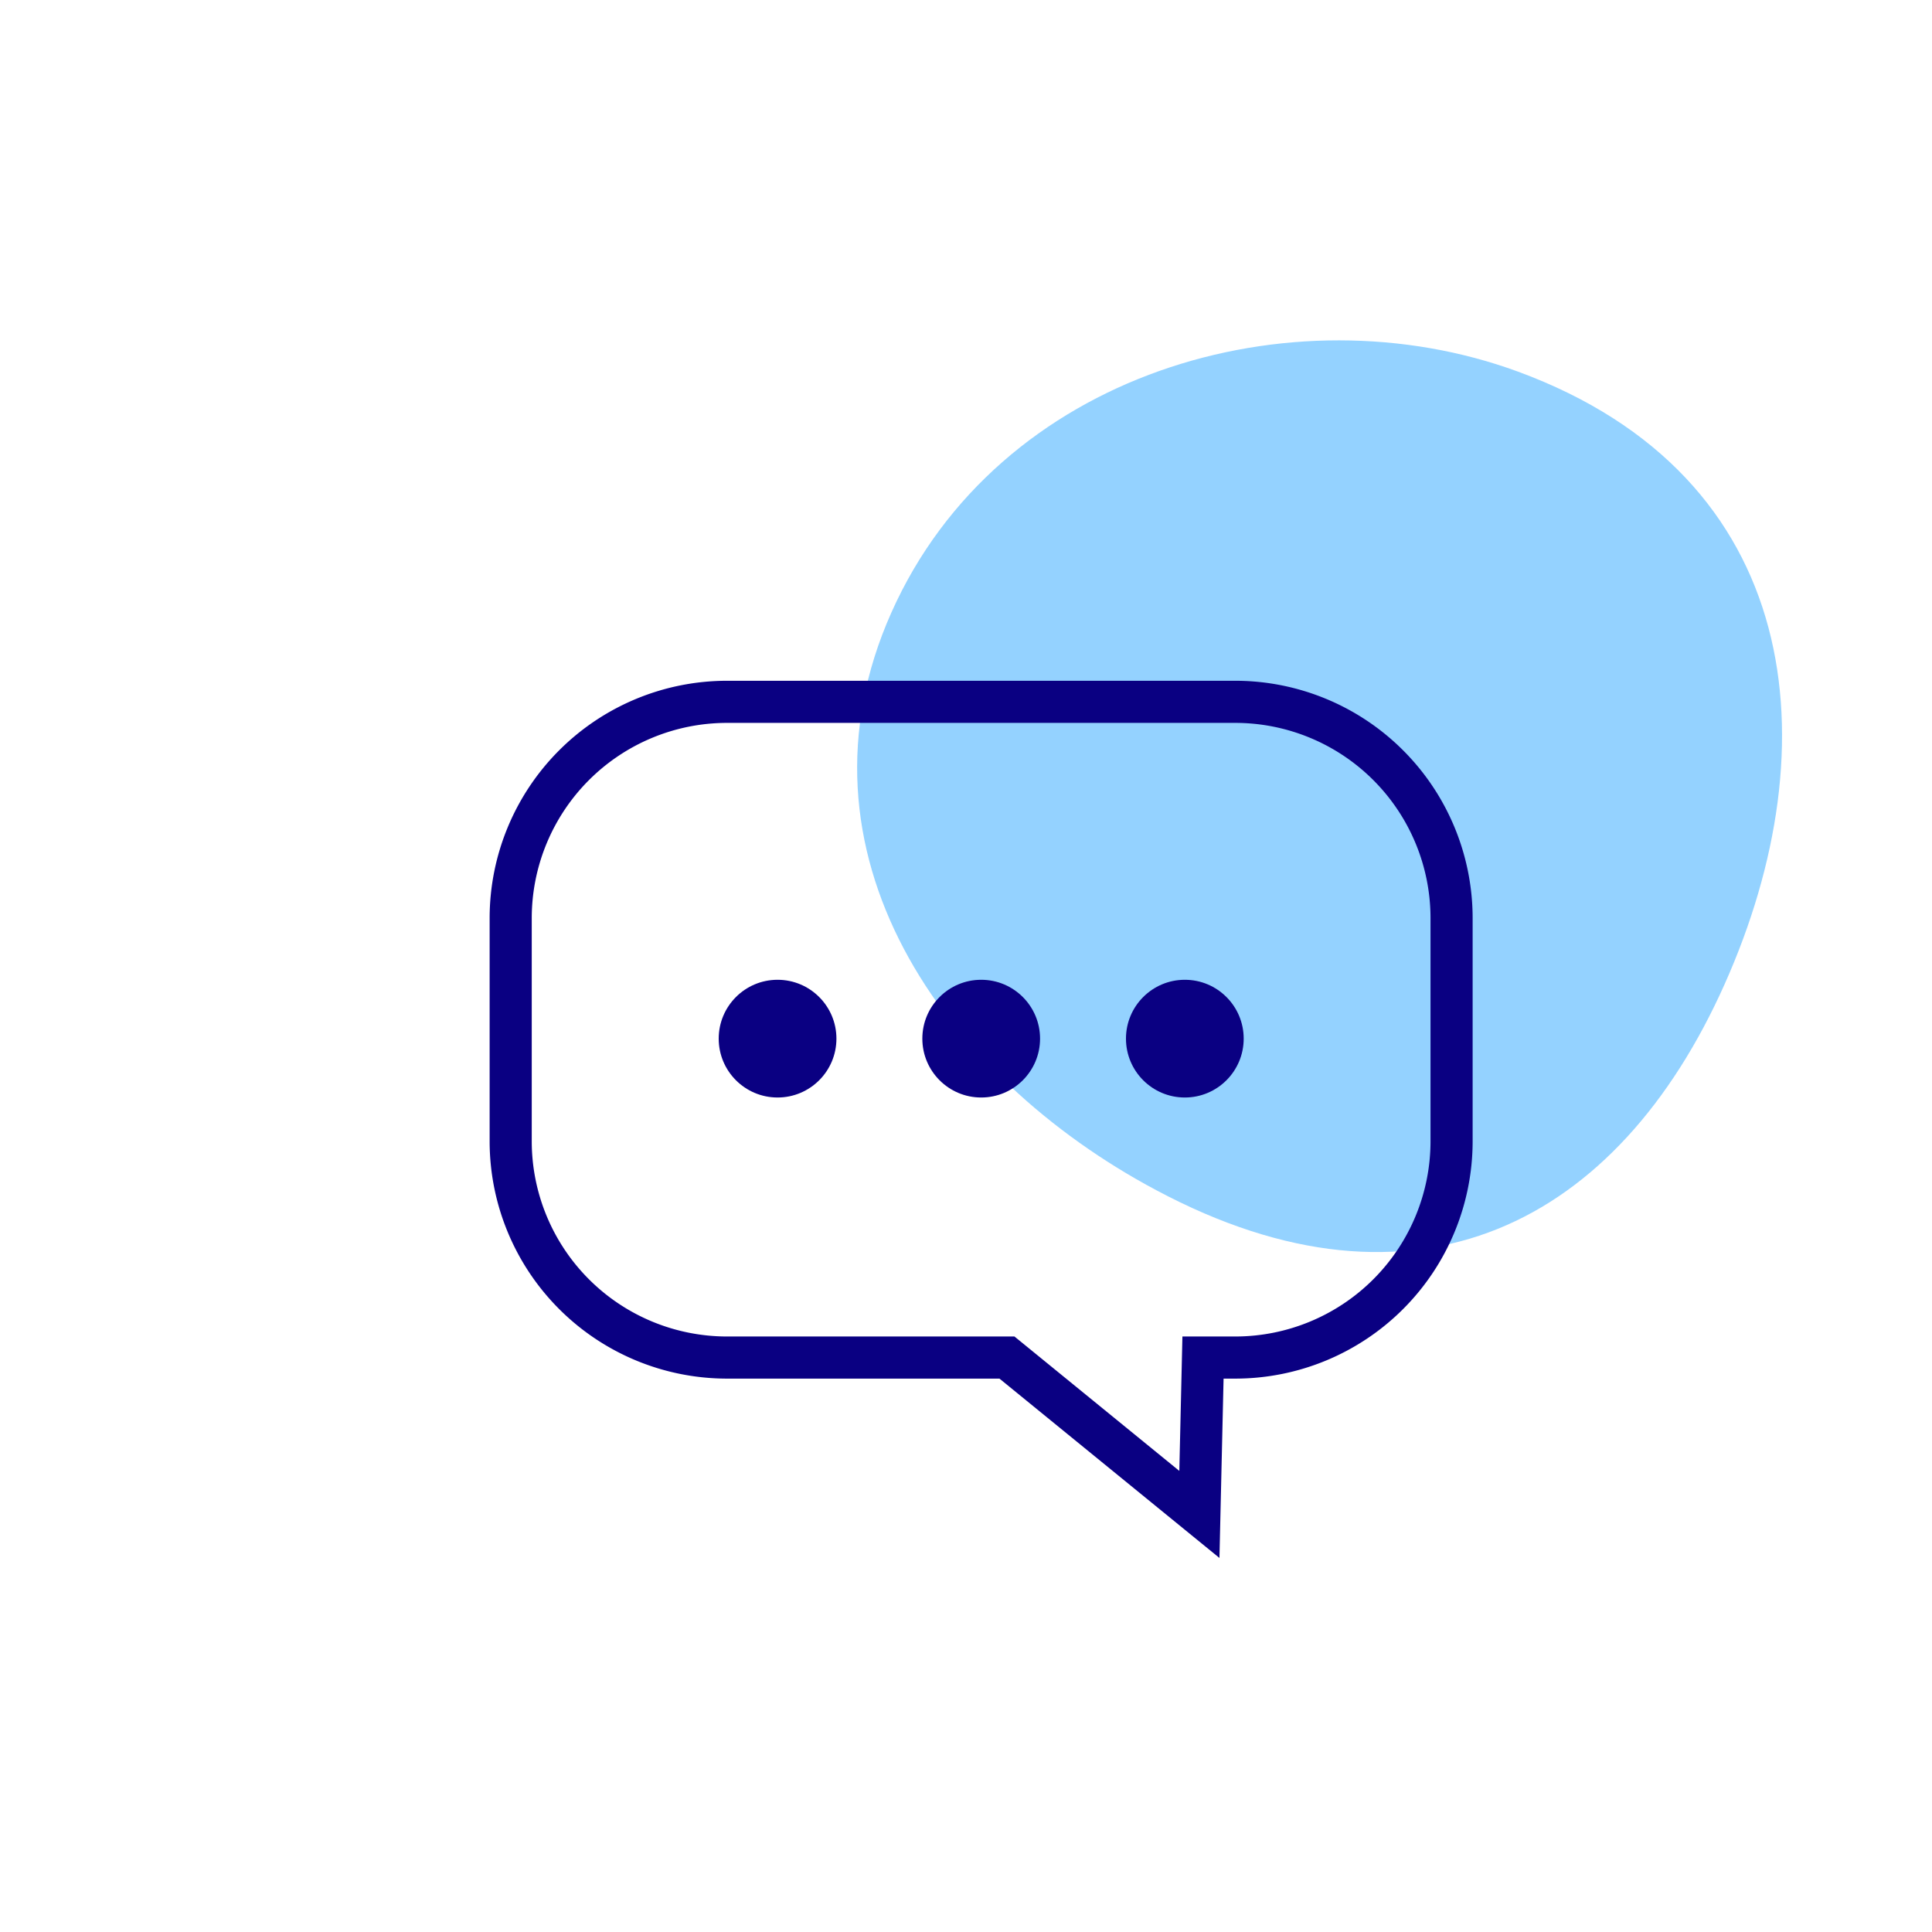 <?xml version="1.0" encoding="utf-8"?>
<svg xmlns="http://www.w3.org/2000/svg" width="150" height="150" viewBox="0 0 150 150">
  <g>
    <path d="M69.21,47.55c8.3-18.61,31-25.17,48.64-18.7C140,37,142.21,57.8,133.9,76.41s-24,26.74-44.12,16C73.2,83.59,60.91,66.15,69.21,47.55Z" fill="#94d2ff"/>
    <path d="M95.94,54.49H56.4A16.8,16.8,0,0,0,39.65,71.24V88.65A16.8,16.8,0,0,0,56.4,105.4H78.18l14.94,12.18.28-12.18h2.54A16.8,16.8,0,0,0,112.7,88.65V71.24A16.8,16.8,0,0,0,95.94,54.49Z" fill="none" stroke="#0a0082" stroke-miterlimit="10" stroke-width="3.27"/>
    <g>
      <circle cx="60.37" cy="80.64" r="4.57" fill="#0a0082"/>
      <circle cx="76.18" cy="80.64" r="4.57" fill="#0a0082"/>
      <circle cx="91.99" cy="80.64" r="4.57" fill="#0a0082"/>
    </g>
  </g>
</svg>
